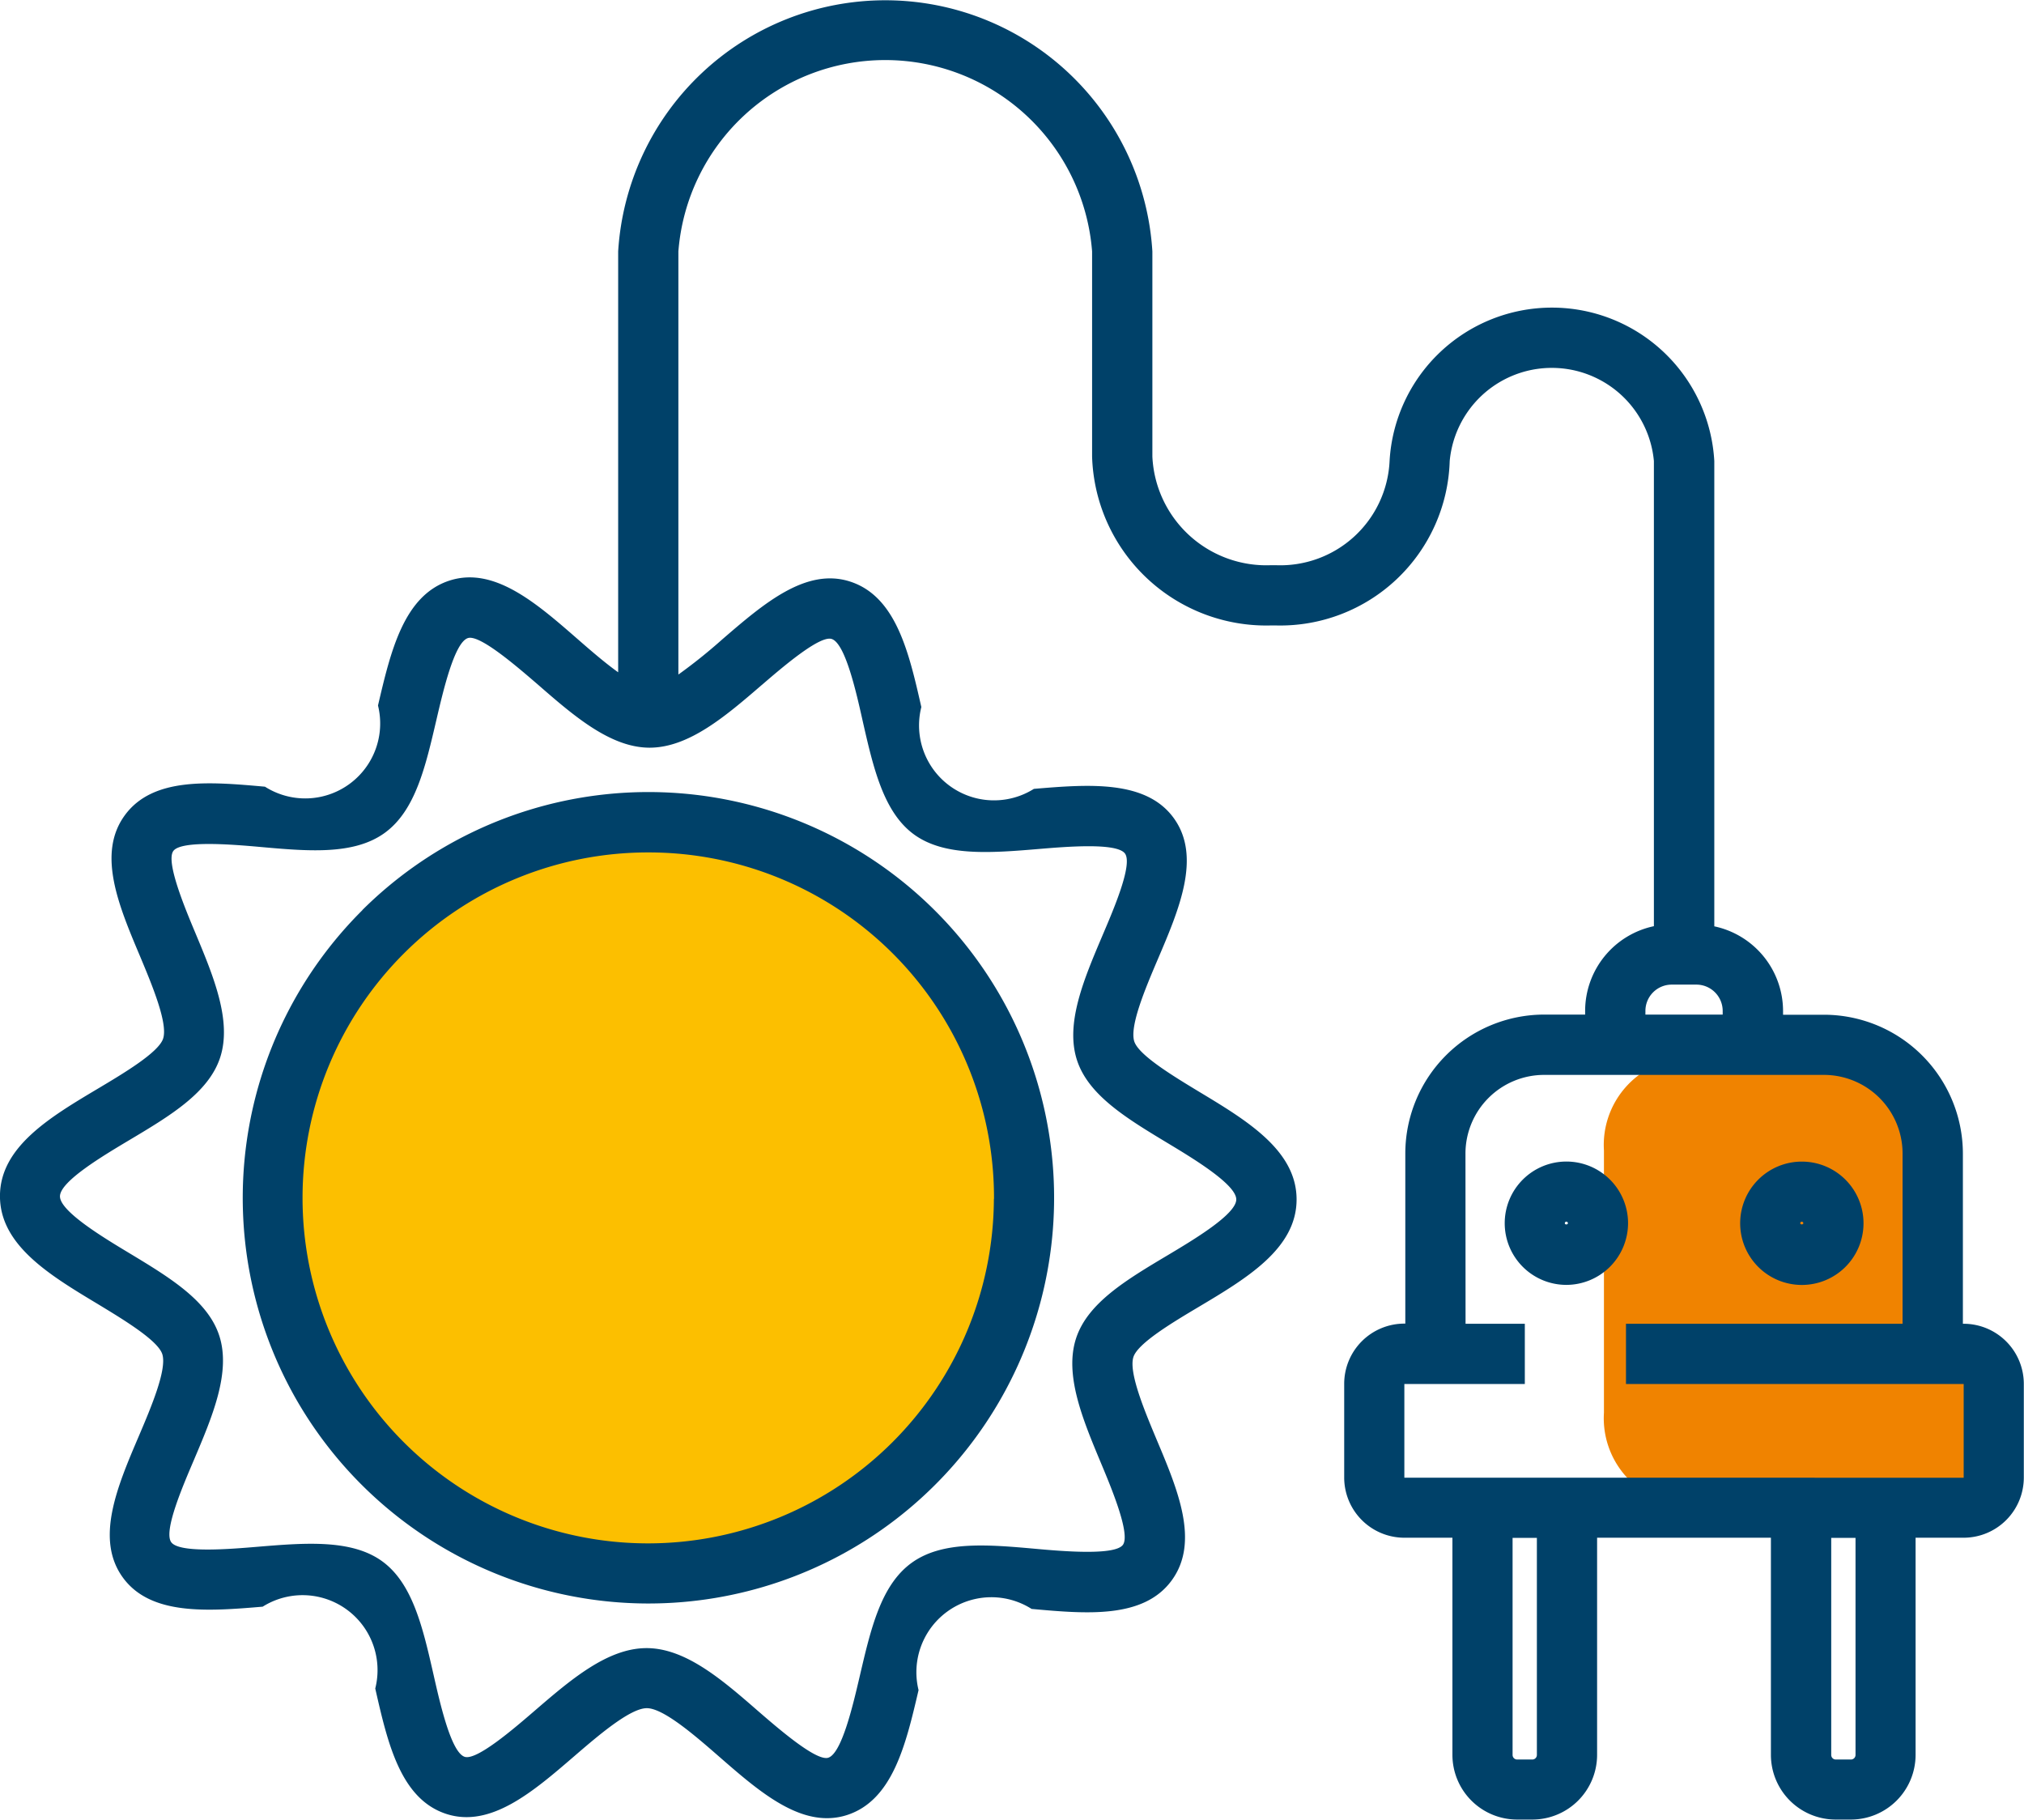 <svg xmlns="http://www.w3.org/2000/svg" width="65.641" height="59.017" viewBox="0 0 65.641 59.017"><defs><style>.a{fill:#f08300;}.b{fill:#fcbf00;}.c{fill:#004169;}</style></defs><path class="a" d="M821.174,748.428V742a2.829,2.829,0,0,0-2.615-3h-4.943A2.829,2.829,0,0,0,811,742v8.506a2.829,2.829,0,0,0,2.615,3h4.943c.037,0,.074,0,.111,0v.567h4.919v-5.647Z" transform="translate(-758.982 -704.689)"></path><ellipse class="b" cx="12.306" cy="12.306" rx="12.306" ry="12.306" transform="translate(8.924 26.543)"></ellipse><g transform="translate(0 0)"><path class="c" d="M432.6,668.185a13.164,13.164,0,0,0-2.181,15.8,13.174,13.174,0,0,0,11.42,6.685h.038a13.158,13.158,0,1,0-9.278-22.489Zm20.481,9.363a11.216,11.216,0,0,1-11.2,11.172h-.033a11.2,11.2,0,0,1,.032-22.408h.033a11.2,11.2,0,0,1,11.172,11.236Z" transform="translate(-420.848 -638.667)"></path><path class="c" d="M851.23,772.07a2,2,0,1,0-2-2A2,2,0,0,0,851.23,772.07Zm0-2.051a.048.048,0,0,1,.048.048c0,.053-.1.053-.1,0A.048.048,0,0,1,851.23,770.019Z" transform="translate(-792.794 -730.398)"></path><path class="c" d="M787.093,770.068a2,2,0,1,0-2,2A2.005,2.005,0,0,0,787.093,770.068Zm-2.051,0a.048.048,0,1,1,.1,0C785.139,770.121,785.042,770.121,785.042,770.068Z" transform="translate(-734.293 -730.398)"></path><path class="c" d="M424.274,484.84h-.031v-5.522a4.509,4.509,0,0,0-4.5-4.5h-1.332v-.12a2.812,2.812,0,0,0-2.23-2.747V456.86a5.274,5.274,0,0,0-10.531,0,3.548,3.548,0,0,1-3.689,3.379H401.8a3.7,3.7,0,0,1-3.843-3.523v-6.654a8.679,8.679,0,0,0-17.325,0v13.65c-.443-.317-.922-.734-1.323-1.084-1.328-1.158-2.7-2.355-4.141-1.892-1.491.479-1.915,2.3-2.325,4.053a2.431,2.431,0,0,1-3.666,2.633c-1.784-.159-3.628-.324-4.543.924s-.2,2.935.492,4.576c.384.918.911,2.175.748,2.671-.147.449-1.28,1.124-2.107,1.617-1.563.931-3.18,1.894-3.184,3.485s1.606,2.564,3.164,3.5c.824.5,1.953,1.179,2.1,1.629.16.5-.374,1.751-.764,2.667-.7,1.637-1.417,3.33-.518,4.574s2.754,1.1,4.538.95a2.431,2.431,0,0,1,3.651,2.654c.4,1.759.814,3.578,2.3,4.066,1.437.47,2.817-.718,4.151-1.868.764-.658,1.811-1.56,2.356-1.56h0c.545,0,1.587.91,2.348,1.573,1.127.983,2.287,1.994,3.492,1.994a2.1,2.1,0,0,0,.648-.1c1.491-.479,1.915-2.3,2.325-4.053a2.432,2.432,0,0,1,3.666-2.633c1.783.161,3.629.325,4.543-.924s.2-2.935-.492-4.577c-.384-.918-.911-2.175-.748-2.671.147-.449,1.28-1.124,2.107-1.617,1.563-.931,3.18-1.894,3.184-3.485s-1.606-2.563-3.164-3.5c-.824-.5-1.953-1.179-2.1-1.63-.16-.5.374-1.751.764-2.667.7-1.637,1.417-3.33.518-4.574s-2.753-1.1-4.538-.95a2.431,2.431,0,0,1-3.65-2.654c-.4-1.759-.814-3.578-2.3-4.066-1.437-.473-2.817.717-4.152,1.868a17.264,17.264,0,0,1-1.427,1.144V450.061a6.729,6.729,0,0,1,13.417,0v6.654a5.651,5.651,0,0,0,5.8,5.478h.155a5.5,5.5,0,0,0,5.643-5.333,3.325,3.325,0,0,1,6.622,0v15.086a2.812,2.812,0,0,0-2.23,2.747v.12h-1.332a4.509,4.509,0,0,0-4.5,4.5v5.522h-.031a1.953,1.953,0,0,0-1.951,1.951v3.042a1.953,1.953,0,0,0,1.951,1.951h1.559v7.04a2.1,2.1,0,0,0,2.1,2.1h.492a2.1,2.1,0,0,0,2.1-2.1v-7.04h5.637v7.04a2.1,2.1,0,0,0,2.1,2.1h.492a2.1,2.1,0,0,0,2.1-2.1v-7.04h1.559a1.953,1.953,0,0,0,1.951-1.951v-3.042A1.953,1.953,0,0,0,424.274,484.84Zm-38.983-20.717c.657-.566,1.879-1.618,2.267-1.491.437.143.792,1.708,1,2.642.347,1.528.676,2.97,1.663,3.693s2.483.607,4.057.475c.884-.074,2.531-.212,2.791.149s-.389,1.854-.733,2.663c-.594,1.4-1.209,2.84-.826,4.03.369,1.147,1.622,1.9,2.948,2.7.831.5,2.221,1.341,2.22,1.825s-1.4,1.316-2.23,1.812c-1.331.793-2.588,1.542-2.964,2.687-.39,1.188.216,2.635.8,4.035.34.811.971,2.32.717,2.667s-1.908.212-2.792.132c-1.572-.141-3.057-.274-4.06.452s-1.327,2.158-1.684,3.683c-.218.934-.583,2.5-1.021,2.637-.387.119-1.605-.935-2.258-1.5-1.157-1.008-2.353-2.051-3.626-2.055h-.007c-1.271,0-2.471,1.034-3.632,2.034-.657.566-1.878,1.62-2.267,1.491-.437-.143-.793-1.708-1.005-2.643-.347-1.528-.676-2.971-1.663-3.693s-2.484-.606-4.057-.475c-.884.074-2.53.212-2.791-.148s.389-1.854.733-2.663c.594-1.4,1.209-2.84.826-4.03-.369-1.147-1.622-1.9-2.948-2.7-.831-.5-2.221-1.341-2.22-1.825s1.4-1.316,2.23-1.812c1.331-.793,2.588-1.542,2.964-2.687.39-1.188-.216-2.636-.8-4.035-.34-.811-.971-2.32-.717-2.667s1.908-.211,2.792-.132c1.571.141,3.057.273,4.059-.451s1.328-2.158,1.684-3.684c.218-.934.583-2.5,1.02-2.637.385-.121,1.6.935,2.258,1.5,1.157,1.008,2.353,2.051,3.626,2.055h.007C382.931,466.156,384.131,465.122,385.291,464.122Zm28.656,10.571a.853.853,0,0,1,.853-.853h.8a.854.854,0,0,1,.853.853v.12h-2.506Zm-5.836,4.624a2.552,2.552,0,0,1,2.549-2.549h9.078a2.552,2.552,0,0,1,2.549,2.549v5.522h-8.97v1.954l9.887,0h1.065l0,3.039H406.129l0-3.039h3.907V484.84h-1.922Zm12.65,19.506a.148.148,0,0,1-.148.148h-.492a.148.148,0,0,1-.148-.148v-7.04h.788Zm-10.334,0a.148.148,0,0,1-.148.148h-.492a.148.148,0,0,1-.148-.148v-7.04h.788Z" transform="translate(-360.584 -441.909)"></path></g></svg>